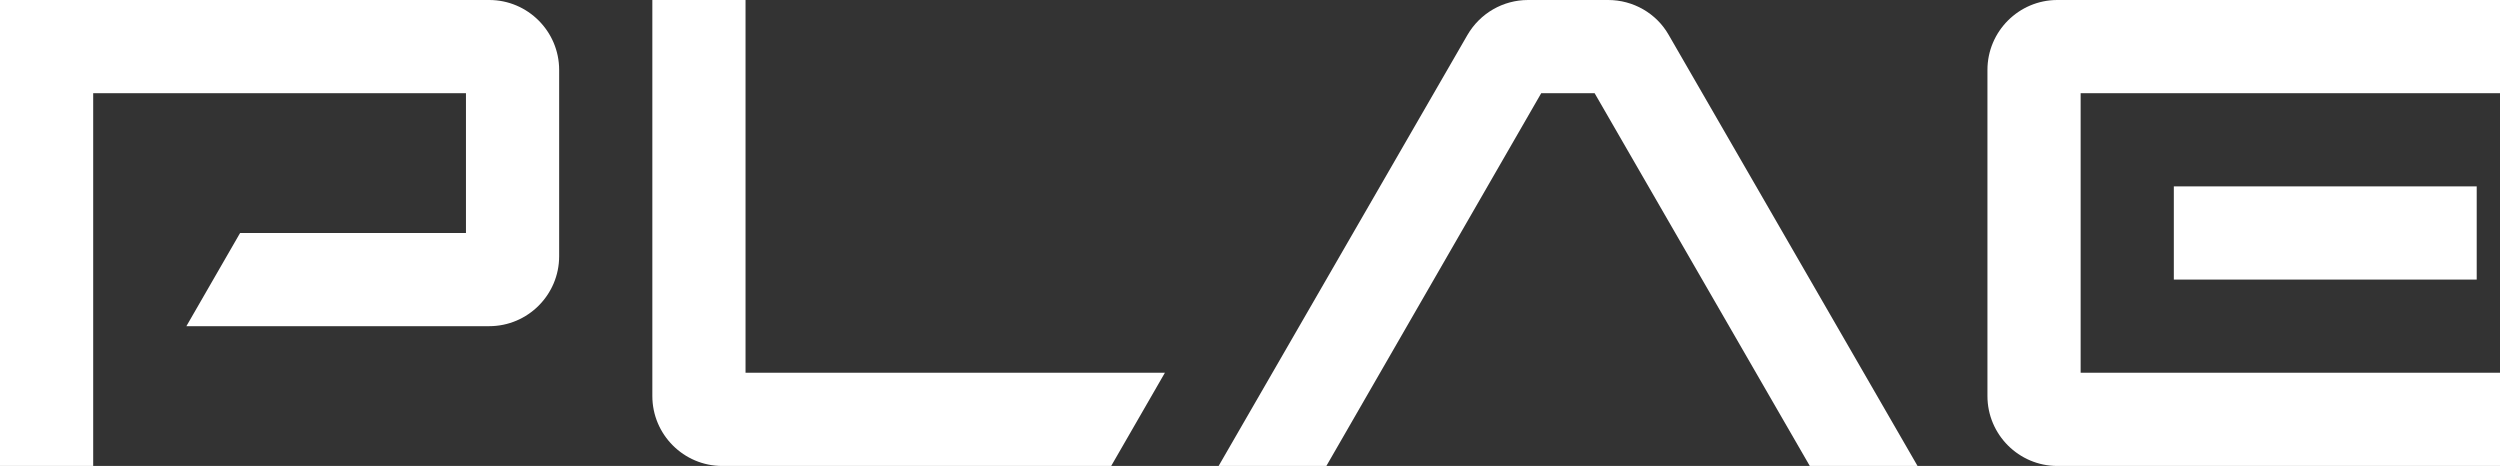<?xml version="1.0" encoding="utf-8"?>
<!-- Generator: Adobe Illustrator 23.0.4, SVG Export Plug-In . SVG Version: 6.00 Build 0)  -->
<svg xmlns="http://www.w3.org/2000/svg" xmlns:xlink="http://www.w3.org/1999/xlink" version="1.1" id="Layer_1" x="0px" y="0px" viewBox="0 0 772.6 144" style="enable-background:new 0 0 772.6 144;" xml:space="preserve">
<rect x="0" y="0" width="772.6" height="144" fill="#333333" stroke="none"/>
<style type="text/css">
	.st0{fill:#FFFFFF;}
</style>
<g>
	<path class="st0" d="M515.7,10.8L592.6,144h-33.3L492.8,28.8h-16.5L409.9,144h-33.3l76.9-133.2c3.9-6.7,11-10.8,18.7-10.8H497   C504.7,0,511.9,4.1,515.7,10.8z"/>
	<path class="st0" d="M360,115.2L343.4,144H223.2c-11.9,0-21.6-9.7-21.6-21.6V0h28.8v115.2H360z"/>
	<path class="st0" d="M172.8,21.6v57.6c0,11.9-9.7,21.6-21.6,21.6H57.6L74.2,72H144V28.8H28.8V144H0V0h151.2   C163.1,0,172.8,9.7,172.8,21.6z"/>
	<path class="st0" d="M772.6,0v28.8H643v86.4h129.6V144H635.8c-11.9,0-21.6-9.7-21.6-21.6V21.6c0-11.9,9.7-21.6,21.6-21.6   C635.8,0,772.6,0,772.6,0z"/>
	<rect x="671.8" y="57.6" class="st0" width="93.6" height="28.8"/>
</g>
</svg>
